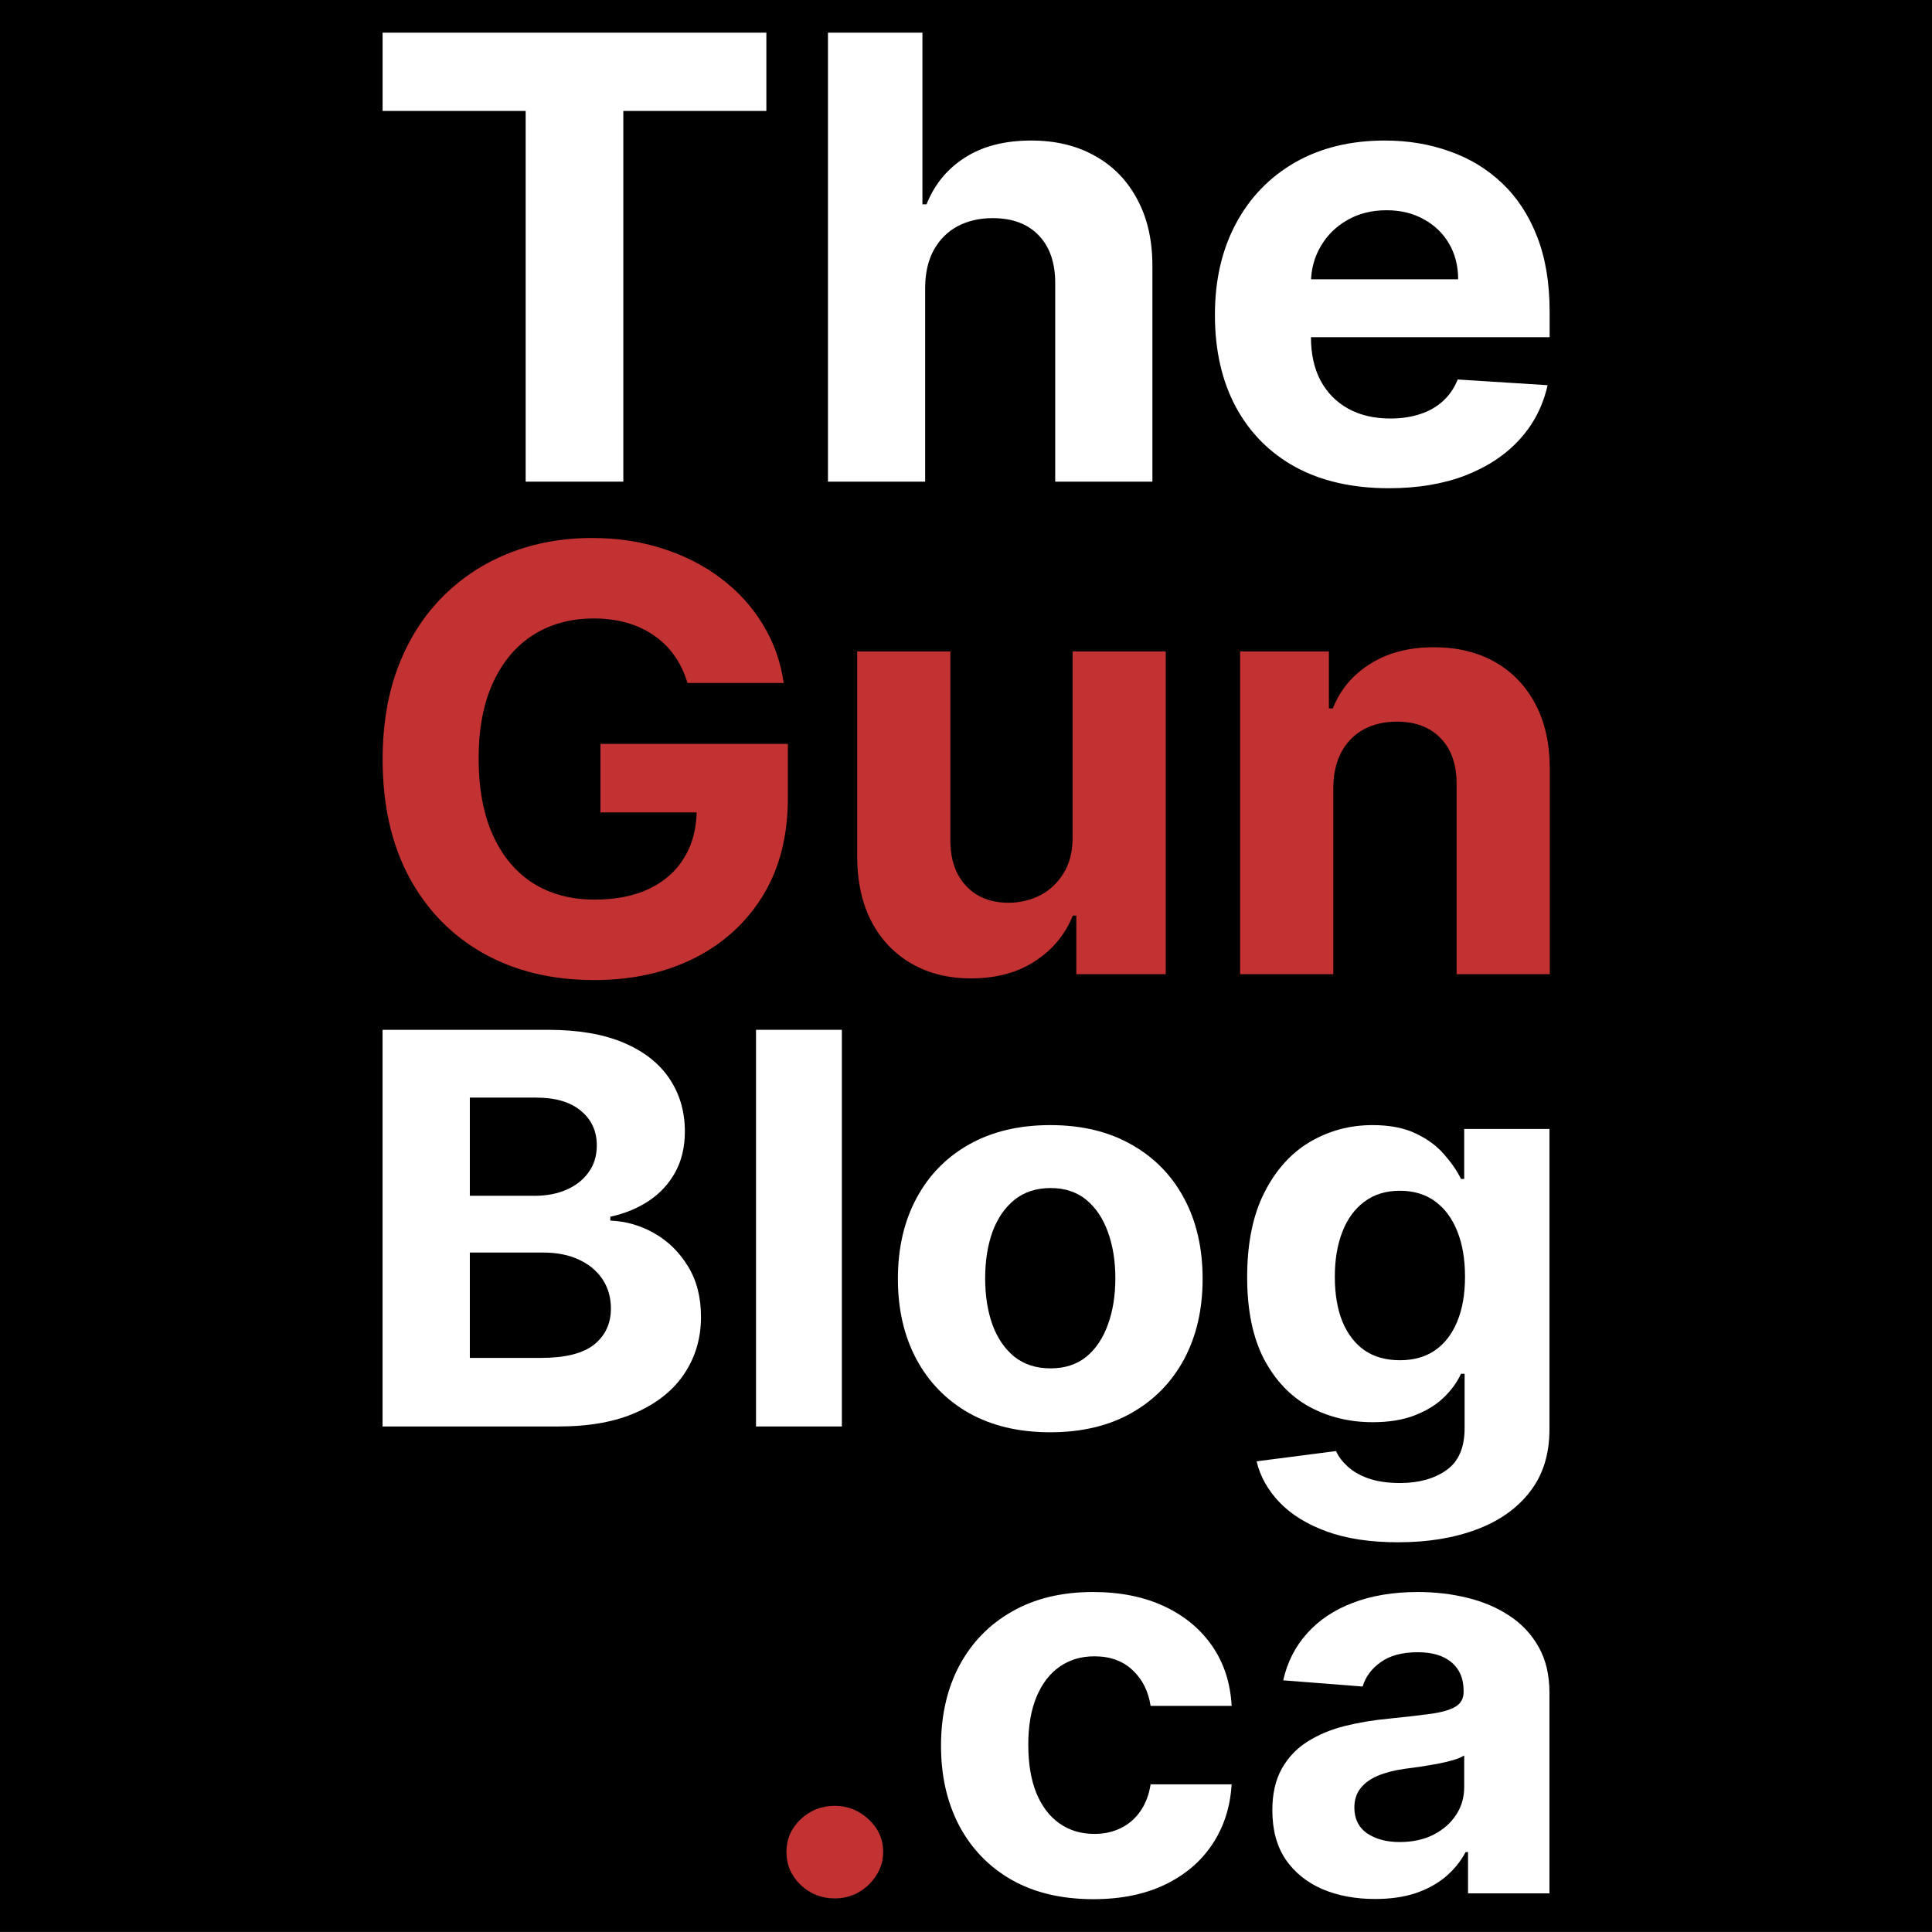 <?xml version="1.0" encoding="UTF-8" standalone="no"?> <svg xmlns="http://www.w3.org/2000/svg" xmlns:xlink="http://www.w3.org/1999/xlink" xmlns:serif="http://www.serif.com/" width="100%" height="100%" viewBox="0 0 400 400" version="1.1" xml:space="preserve" style="fill-rule:evenodd;clip-rule:evenodd;stroke-linejoin:round;stroke-miterlimit:2;"><rect x="0" y="0" width="400" height="400" fill="#333333" stroke="none"/> <g> <g transform="matrix(0.903,0,0,0.879,24.379,7.912)"> <rect x="-27" y="-9" width="443" height="455"></rect> </g> <g transform="matrix(1.277,0,0,1.227,6.809,-43.839)"> <path d="M56.699,54.448L56.699,41.242L118.918,41.242L118.918,54.448L95.725,54.448L95.725,117L79.892,117L79.892,54.448L56.699,54.448Z" style="fill:white;fill-rule:nonzero;"></path> </g> <g transform="matrix(1.277,0,0,1.227,6.809,-43.839)"> <path d="M144.664,84.152L144.664,117L128.906,117L128.906,41.242L144.22,41.242L144.22,70.206L144.886,70.206C146.168,66.853 148.24,64.226 151.1,62.327C153.961,60.404 157.549,59.442 161.865,59.442C165.81,59.442 169.25,60.305 172.185,62.031C175.144,63.733 177.438,66.187 179.065,69.393C180.718,72.574 181.531,76.384 181.507,80.823L181.507,117L165.749,117L165.749,83.634C165.773,80.132 164.885,77.407 163.085,75.459C161.31,73.511 158.819,72.537 155.613,72.537C153.468,72.537 151.569,72.993 149.916,73.905C148.289,74.818 147.006,76.15 146.069,77.901C145.157,79.627 144.688,81.711 144.664,84.152Z" style="fill:white;fill-rule:nonzero;"></path> </g> <g transform="matrix(1.277,0,0,1.227,6.809,-43.839)"> <path d="M219.829,118.11C213.985,118.11 208.954,116.926 204.737,114.559C200.545,112.167 197.314,108.788 195.045,104.423C192.777,100.033 191.642,94.842 191.642,88.85C191.642,83.005 192.777,77.876 195.045,73.462C197.314,69.047 200.508,65.607 204.626,63.141C208.769,60.675 213.627,59.442 219.201,59.442C222.949,59.442 226.438,60.046 229.669,61.255C232.924,62.438 235.76,64.226 238.177,66.618C240.618,69.01 242.517,72.019 243.874,75.644C245.23,79.245 245.908,83.461 245.908,88.295L245.908,92.623L197.931,92.623L197.931,82.857L231.075,82.857C231.075,80.589 230.581,78.579 229.595,76.828C228.609,75.077 227.24,73.708 225.489,72.722C223.763,71.711 221.753,71.205 219.46,71.205C217.067,71.205 214.947,71.76 213.097,72.87C211.272,73.955 209.842,75.422 208.806,77.272C207.77,79.097 207.24,81.131 207.215,83.375L207.215,92.66C207.215,95.471 207.733,97.9 208.769,99.947C209.83,101.994 211.321,103.572 213.245,104.682C215.169,105.792 217.45,106.347 220.088,106.347C221.839,106.347 223.442,106.1 224.897,105.607C226.352,105.114 227.598,104.374 228.633,103.387C229.669,102.401 230.458,101.193 231.001,99.762L245.575,100.724C244.835,104.226 243.319,107.284 241.025,109.898C238.756,112.487 235.822,114.509 232.221,115.964C228.646,117.395 224.515,118.11 219.829,118.11Z" style="fill:white;fill-rule:nonzero;"></path> </g> <g transform="matrix(1.224,0,0,1.176,7.919,64.103)"> <path d="M109.818,65.73C109.3,63.93 108.573,62.34 107.636,60.959C106.699,59.553 105.552,58.369 104.196,57.407C102.864,56.421 101.335,55.669 99.609,55.151C97.907,54.633 96.021,54.374 93.949,54.374C90.077,54.374 86.674,55.336 83.74,57.26C80.83,59.183 78.561,61.982 76.933,65.656C75.306,69.306 74.492,73.77 74.492,79.047C74.492,84.325 75.293,88.813 76.896,92.512C78.499,96.211 80.768,99.035 83.703,100.983C86.637,102.906 90.102,103.868 94.097,103.868C97.722,103.868 100.817,103.227 103.382,101.945C105.971,100.638 107.944,98.8 109.3,96.433C110.681,94.066 111.372,91.267 111.372,88.036L114.627,88.517L95.096,88.517L95.096,76.458L126.797,76.458L126.797,86.002C126.797,92.66 125.391,98.381 122.58,103.165C119.769,107.925 115.897,111.599 110.965,114.189C106.033,116.753 100.385,118.036 94.023,118.036C86.921,118.036 80.682,116.47 75.306,113.338C69.93,110.181 65.737,105.705 62.729,99.91C59.745,94.09 58.253,87.185 58.253,79.195C58.253,73.055 59.141,67.58 60.916,62.771C62.716,57.938 65.232,53.844 68.462,50.49C71.693,47.136 75.454,44.584 79.744,42.833C84.035,41.082 88.684,40.207 93.69,40.207C97.981,40.207 101.976,40.836 105.675,42.093C109.374,43.326 112.654,45.077 115.515,47.346C118.4,49.615 120.755,52.315 122.58,55.447C124.405,58.554 125.576,61.982 126.094,65.73L109.818,65.73Z" style="fill:rgb(195,50,50);fill-rule:nonzero;"></path> </g> <g transform="matrix(1.224,0,0,1.176,7.919,64.103)"> <path d="M174.959,92.808L174.959,60.182L190.718,60.182L190.718,117L175.588,117L175.588,106.68L174.996,106.68C173.714,110.009 171.581,112.684 168.597,114.707C165.638,116.729 162.025,117.74 157.759,117.74C153.961,117.74 150.619,116.877 147.734,115.15C144.849,113.424 142.592,110.97 140.965,107.789C139.362,104.608 138.548,100.798 138.523,96.359L138.523,60.182L154.281,60.182L154.281,93.548C154.306,96.902 155.206,99.553 156.982,101.501C158.757,103.449 161.137,104.423 164.121,104.423C166.02,104.423 167.795,103.991 169.448,103.128C171.1,102.241 172.432,100.934 173.443,99.207C174.478,97.481 174.984,95.348 174.959,92.808Z" style="fill:rgb(195,50,50);fill-rule:nonzero;"></path> </g> <g transform="matrix(1.224,0,0,1.176,7.919,64.103)"> <path d="M219.053,84.152L219.053,117L203.294,117L203.294,60.182L218.313,60.182L218.313,70.206L218.979,70.206C220.236,66.902 222.345,64.288 225.304,62.364C228.263,60.416 231.852,59.442 236.068,59.442C240.014,59.442 243.454,60.305 246.389,62.031C249.324,63.758 251.605,66.224 253.232,69.43C254.86,72.611 255.674,76.409 255.674,80.823L255.674,117L239.916,117L239.916,83.634C239.94,80.157 239.052,77.444 237.252,75.496C235.452,73.523 232.974,72.537 229.817,72.537C227.696,72.537 225.822,72.993 224.194,73.905C222.591,74.818 221.334,76.15 220.421,77.901C219.533,79.627 219.077,81.711 219.053,84.152Z" style="fill:rgb(195,50,50);fill-rule:nonzero;"></path> </g> <g transform="matrix(1.128,0,0,1.084,11.995,168.506)"> <path d="M59.584,117L59.584,41.242L89.917,41.242C95.49,41.242 100.139,42.069 103.863,43.721C107.586,45.373 110.385,47.667 112.26,50.601C114.134,53.511 115.071,56.865 115.071,60.663C115.071,63.622 114.479,66.224 113.295,68.468C112.112,70.687 110.484,72.512 108.413,73.942C106.366,75.348 104.023,76.347 101.384,76.939L101.384,77.679C104.27,77.802 106.97,78.616 109.485,80.12C112.025,81.624 114.084,83.733 115.663,86.445C117.241,89.133 118.03,92.339 118.03,96.063C118.03,100.083 117.031,103.671 115.034,106.827C113.061,109.959 110.139,112.438 106.267,114.263C102.395,116.088 97.623,117 91.952,117L59.584,117ZM75.602,103.905L88.659,103.905C93.123,103.905 96.378,103.054 98.425,101.353C100.472,99.627 101.495,97.333 101.495,94.472C101.495,92.376 100.99,90.527 99.979,88.924C98.967,87.321 97.525,86.063 95.651,85.151C93.801,84.238 91.594,83.782 89.029,83.782L75.602,83.782L75.602,103.905ZM75.602,72.944L87.476,72.944C89.67,72.944 91.619,72.561 93.32,71.797C95.046,71.008 96.403,69.898 97.389,68.468C98.4,67.037 98.906,65.324 98.906,63.326C98.906,60.589 97.932,58.382 95.984,56.705C94.06,55.028 91.323,54.189 87.772,54.189L75.602,54.189L75.602,72.944Z" style="fill:white;fill-rule:nonzero;"></path> </g> <g transform="matrix(1.128,0,0,1.084,11.995,168.506)"> <rect x="128.129" y="41.242" width="15.758" height="75.758" style="fill:white;fill-rule:nonzero;"></rect> </g> <g transform="matrix(1.128,0,0,1.084,11.995,168.506)"> <path d="M182.136,118.11C176.39,118.11 171.421,116.889 167.228,114.448C163.061,111.982 159.842,108.554 157.574,104.164C155.305,99.75 154.17,94.633 154.17,88.813C154.17,82.944 155.305,77.814 157.574,73.425C159.842,69.01 163.061,65.583 167.228,63.141C171.421,60.675 176.39,59.442 182.136,59.442C187.882,59.442 192.838,60.675 197.006,63.141C201.198,65.583 204.429,69.01 206.698,73.425C208.966,77.814 210.101,82.944 210.101,88.813C210.101,94.633 208.966,99.75 206.698,104.164C204.429,108.554 201.198,111.982 197.006,114.448C192.838,116.889 187.882,118.11 182.136,118.11ZM182.21,105.903C184.824,105.903 187.006,105.163 188.757,103.683C190.508,102.179 191.827,100.132 192.715,97.543C193.627,94.953 194.084,92.006 194.084,88.702C194.084,85.397 193.627,82.45 192.715,79.861C191.827,77.272 190.508,75.225 188.757,73.721C187.006,72.216 184.824,71.464 182.21,71.464C179.571,71.464 177.351,72.216 175.551,73.721C173.776,75.225 172.432,77.272 171.519,79.861C170.631,82.45 170.188,85.397 170.188,88.702C170.188,92.006 170.631,94.953 171.519,97.543C172.432,100.132 173.776,102.179 175.551,103.683C177.351,105.163 179.571,105.903 182.21,105.903Z" style="fill:white;fill-rule:nonzero;"></path> </g> <g transform="matrix(1.128,0,0,1.084,11.995,168.506)"> <path d="M245.982,139.121C240.877,139.121 236.5,138.43 232.85,137.049C229.225,135.668 226.34,133.806 224.194,131.463C222.049,129.121 220.656,126.519 220.014,123.658L234.589,121.698C235.033,122.734 235.736,123.708 236.697,124.62C237.659,125.557 238.929,126.322 240.507,126.914C242.11,127.505 244.059,127.801 246.352,127.801C249.78,127.801 252.603,126.988 254.823,125.36C257.067,123.732 258.189,121.057 258.189,117.333L258.189,106.938L257.523,106.938C256.833,108.517 255.797,110.009 254.416,111.414C253.035,112.82 251.259,113.967 249.089,114.855C246.919,115.742 244.33,116.186 241.321,116.186C237.055,116.186 233.171,115.2 229.669,113.227C226.192,111.229 223.418,108.184 221.346,104.09C219.299,99.972 218.276,94.768 218.276,88.48C218.276,82.044 219.324,76.667 221.42,72.352C223.516,68.036 226.303,64.806 229.78,62.66C233.282,60.515 237.117,59.442 241.284,59.442C244.465,59.442 247.129,59.985 249.274,61.07C251.42,62.13 253.146,63.462 254.453,65.065C255.785,66.643 256.808,68.197 257.523,69.725L258.115,69.725L258.115,60.182L273.762,60.182L273.762,117.555C273.762,122.29 272.579,126.248 270.211,129.429C267.844,132.635 264.564,135.052 260.372,136.679C256.204,138.307 251.407,139.121 245.982,139.121ZM246.315,104.349C248.855,104.349 251.001,103.72 252.751,102.463C254.527,101.18 255.883,99.355 256.82,96.988C257.782,94.596 258.263,91.735 258.263,88.406C258.263,85.077 257.795,82.191 256.857,79.75C255.92,77.284 254.564,75.373 252.788,74.016C251.013,72.66 248.855,71.982 246.315,71.982C243.726,71.982 241.543,72.685 239.768,74.09C237.992,75.471 236.648,77.395 235.736,79.861C234.823,82.327 234.367,85.175 234.367,88.406C234.367,91.686 234.823,94.522 235.736,96.914C236.673,99.281 238.017,101.119 239.768,102.426C241.543,103.708 243.726,104.349 246.315,104.349Z" style="fill:white;fill-rule:nonzero;"></path> </g> <g transform="matrix(1.128,0,0,1.084,95.57,265.174)"> <path d="M68.499,117.962C66.058,117.962 63.962,117.099 62.211,115.372C60.485,113.621 59.621,111.525 59.621,109.084C59.621,106.667 60.485,104.596 62.211,102.869C63.962,101.143 66.058,100.28 68.499,100.28C70.867,100.28 72.938,101.143 74.714,102.869C76.489,104.596 77.377,106.667 77.377,109.084C77.377,110.712 76.958,112.203 76.119,113.56C75.306,114.892 74.233,115.964 72.901,116.778C71.569,117.567 70.102,117.962 68.499,117.962Z" style="fill:rgb(195,50,50);fill-rule:nonzero;"></path> </g> <g transform="matrix(1.128,0,0,1.084,95.57,265.174)"> <path d="M115.959,118.11C110.139,118.11 105.133,116.877 100.94,114.411C96.773,111.92 93.567,108.467 91.323,104.053C89.103,99.639 87.993,94.559 87.993,88.813C87.993,82.993 89.116,77.888 91.36,73.499C93.628,69.084 96.847,65.644 101.014,63.178C105.182,60.687 110.139,59.442 115.885,59.442C120.842,59.442 125.182,60.342 128.906,62.142C132.629,63.943 135.576,66.47 137.746,69.725C139.917,72.981 141.113,76.803 141.335,81.193L126.464,81.193C126.045,78.357 124.935,76.076 123.135,74.349C121.359,72.598 119.029,71.723 116.144,71.723C113.702,71.723 111.569,72.389 109.744,73.721C107.944,75.028 106.538,76.939 105.527,79.454C104.516,81.97 104.011,85.015 104.011,88.591C104.011,92.216 104.504,95.299 105.49,97.839C106.501,100.379 107.919,102.315 109.744,103.646C111.569,104.978 113.702,105.644 116.144,105.644C117.944,105.644 119.559,105.274 120.989,104.534C122.444,103.794 123.64,102.721 124.578,101.316C125.539,99.885 126.168,98.172 126.464,96.174L141.335,96.174C141.088,100.514 139.904,104.337 137.783,107.641C135.687,110.921 132.79,113.486 129.09,115.335C125.391,117.185 121.014,118.11 115.959,118.11Z" style="fill:white;fill-rule:nonzero;"></path> </g> <g transform="matrix(1.128,0,0,1.084,95.57,265.174)"> <path d="M167.672,118.073C164.047,118.073 160.816,117.444 157.98,116.186C155.144,114.904 152.9,113.017 151.248,110.527C149.621,108.011 148.807,104.879 148.807,101.131C148.807,97.974 149.386,95.323 150.545,93.178C151.704,91.032 153.283,89.306 155.28,87.999C157.278,86.692 159.546,85.706 162.086,85.04C164.651,84.374 167.339,83.905 170.151,83.634C173.455,83.289 176.118,82.968 178.141,82.672C180.163,82.352 181.63,81.883 182.542,81.267C183.455,80.65 183.911,79.738 183.911,78.529L183.911,78.307C183.911,75.965 183.171,74.152 181.692,72.87C180.237,71.587 178.165,70.946 175.477,70.946C172.641,70.946 170.385,71.575 168.708,72.833C167.031,74.066 165.921,75.619 165.379,77.494L150.804,76.31C151.544,72.857 152.999,69.873 155.169,67.358C157.339,64.818 160.138,62.87 163.566,61.513C167.019,60.132 171.014,59.442 175.551,59.442C178.708,59.442 181.729,59.812 184.614,60.552C187.524,61.292 190.101,62.438 192.345,63.992C194.614,65.546 196.402,67.543 197.709,69.984C199.016,72.401 199.669,75.299 199.669,78.677L199.669,117L184.725,117L184.725,109.121L184.281,109.121C183.369,110.896 182.148,112.462 180.619,113.819C179.09,115.15 177.253,116.199 175.107,116.963C172.962,117.703 170.483,118.073 167.672,118.073ZM172.185,107.197C174.503,107.197 176.55,106.741 178.326,105.829C180.101,104.892 181.494,103.634 182.506,102.056C183.517,100.477 184.022,98.689 184.022,96.692L184.022,90.662C183.529,90.983 182.851,91.279 181.988,91.55C181.149,91.797 180.2,92.031 179.139,92.253C178.079,92.45 177.019,92.635 175.958,92.808C174.898,92.956 173.936,93.091 173.073,93.215C171.223,93.486 169.608,93.918 168.227,94.509C166.846,95.101 165.773,95.903 165.009,96.914C164.244,97.9 163.862,99.133 163.862,100.613C163.862,102.758 164.639,104.398 166.192,105.533C167.771,106.643 169.768,107.197 172.185,107.197Z" style="fill:white;fill-rule:nonzero;"></path> </g> </g> </svg> 